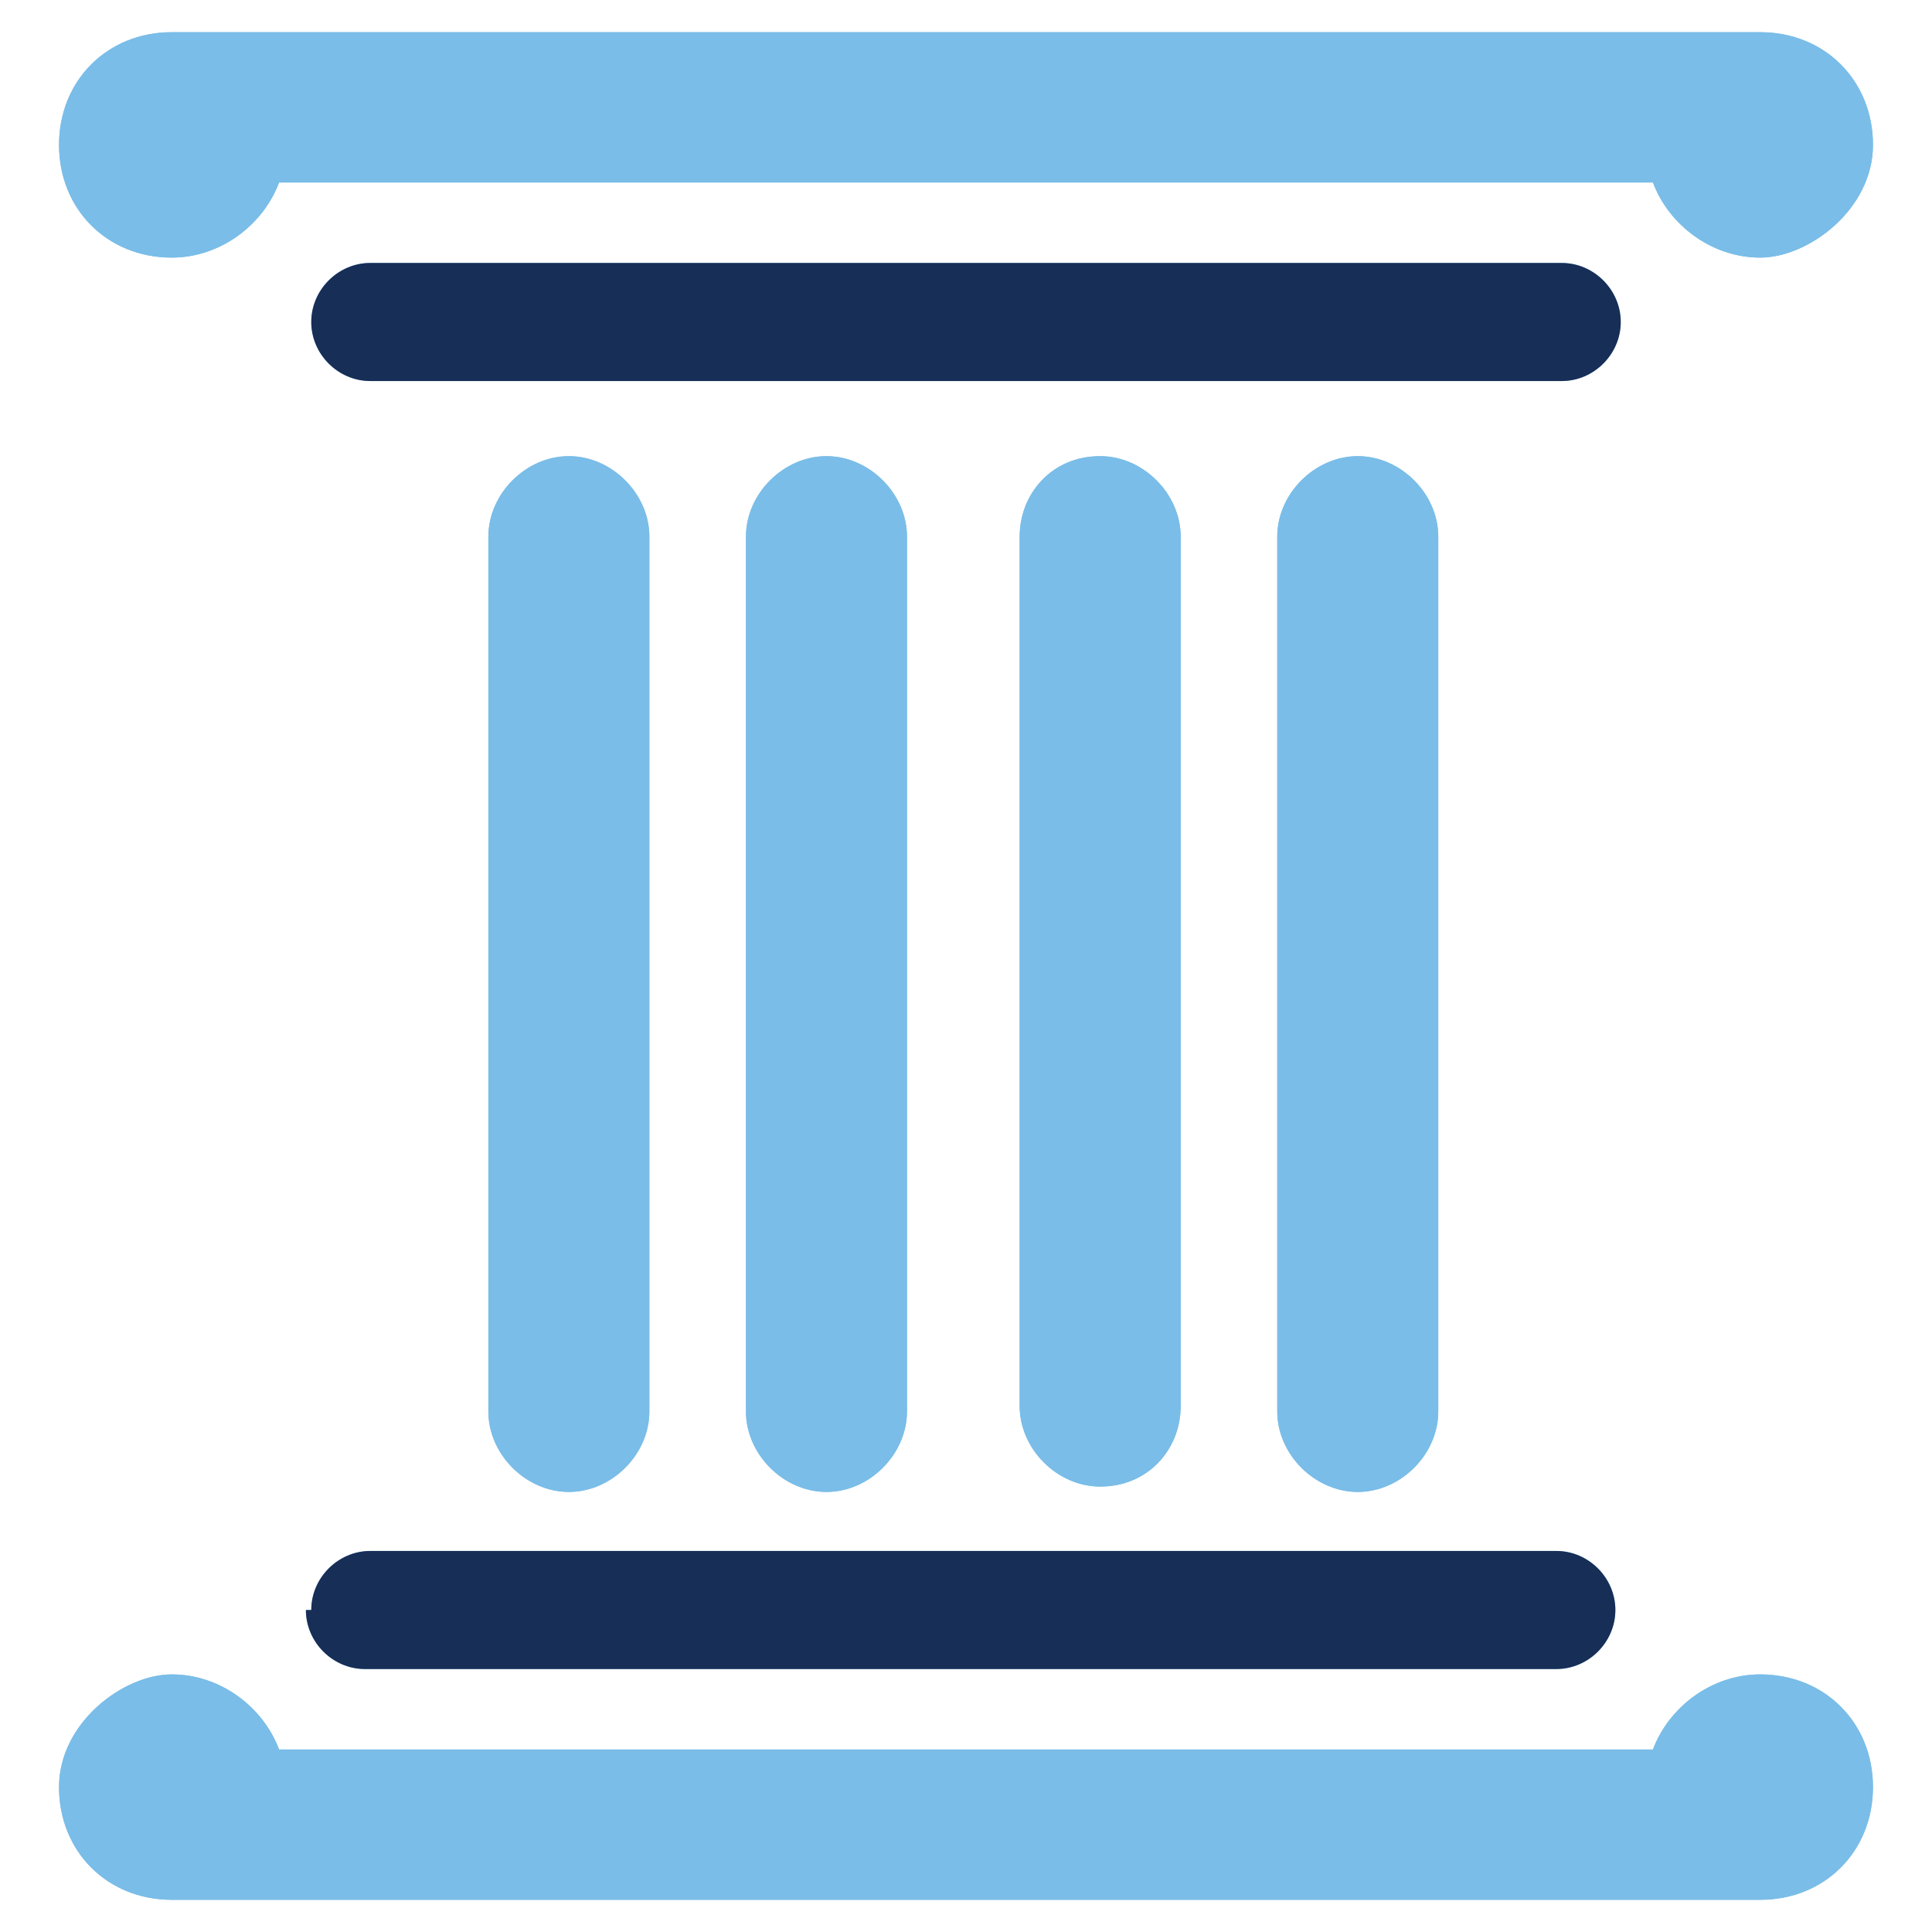 <?xml version="1.0" encoding="UTF-8"?>
<svg xmlns="http://www.w3.org/2000/svg" version="1.1" viewBox="0 0 36 36">
  <defs>
    <style>
      .cls-1 {
        fill: #7abde8;
      }

      .cls-2 {
        fill: #172e57;
      }
    </style>
  </defs>
  <!-- Generator: Adobe Illustrator 28.7.7, SVG Export Plug-In . SVG Version: 1.2.0 Build 194)  -->
  <g>
    <g id="Layer_1">
      <g>
        <path class="cls-1" d="M12.1,26.3V10c0-.8-.7-1.5-1.5-1.5s-1.5.7-1.5,1.5v16.3c0,.8.7,1.5,1.5,1.5s1.5-.7,1.5-1.5Z"/>
        <path class="cls-1" d="M16.9,26.3V10c0-.8-.7-1.5-1.5-1.5s-1.5.7-1.5,1.5v16.3c0,.8.7,1.5,1.5,1.5s1.5-.7,1.5-1.5Z"/>
        <path class="cls-1" d="M20.5,8.5h0c.8,0,1.5.7,1.5,1.5v16.2c0,.8-.6,1.5-1.5,1.5h0c-.8,0-1.5-.7-1.5-1.5V10c0-.8.6-1.5,1.5-1.5Z"/>
        <path class="cls-1" d="M26.8,26.3V10c0-.8-.7-1.5-1.5-1.5s-1.5.7-1.5,1.5v16.3c0,.8.7,1.5,1.5,1.5s1.5-.7,1.5-1.5Z"/>
        <path class="cls-1" d="M5.7,30c0,.6.5,1.1,1.1,1.1h22.2c.6,0,1.1-.5,1.1-1.1s-.5-1.1-1.1-1.1H6.9c-.6,0-1.1.5-1.1,1.1h-.1Z"/>
        <path class="cls-1" d="M6.9,4.9h22.2c.6,0,1.1.5,1.1,1.1h0c0,.6-.5,1.1-1.1,1.1H6.9c-.6,0-1.1-.5-1.1-1.1h0c0-.6.5-1.1,1.1-1.1Z"/>
        <path class="cls-1" d="M3.2,4.8c.9,0,1.7-.6,2-1.4h25.6c.3.8,1.1,1.4,2,1.4s2.1-.9,2.1-2.1-.9-2.1-2.1-2.1H3.2c-1.2,0-2.1.9-2.1,2.1s.9,2.1,2.1,2.1h0Z"/>
        <path class="cls-1" d="M32.8,31.2c-.9,0-1.7.6-2,1.4H5.2c-.3-.8-1.1-1.4-2-1.4s-2.1.9-2.1,2.1.9,2.1,2.1,2.1h29.6c1.2,0,2.1-.9,2.1-2.1s-.9-2.1-2.1-2.1h0Z"/>
      </g>
      <path class="cls-1" d="M12.1,26.3V10c0-.8-.7-1.5-1.5-1.5s-1.5.7-1.5,1.5v16.3c0,.8.7,1.5,1.5,1.5s1.5-.7,1.5-1.5Z"/>
      <path class="cls-1" d="M16.9,26.3V10c0-.8-.7-1.5-1.5-1.5s-1.5.7-1.5,1.5v16.3c0,.8.7,1.5,1.5,1.5s1.5-.7,1.5-1.5Z"/>
      <path class="cls-1" d="M20.5,8.5h0c.8,0,1.5.7,1.5,1.5v16.2c0,.8-.6,1.5-1.5,1.5h0c-.8,0-1.5-.7-1.5-1.5V10c0-.8.6-1.5,1.5-1.5Z"/>
      <path class="cls-1" d="M26.8,26.3V10c0-.8-.7-1.5-1.5-1.5s-1.5.7-1.5,1.5v16.3c0,.8.7,1.5,1.5,1.5s1.5-.7,1.5-1.5Z"/>
      <path class="cls-2" d="M5.7,30c0,.6.5,1.1,1.1,1.1h22.2c.6,0,1.1-.5,1.1-1.1s-.5-1.1-1.1-1.1H6.9c-.6,0-1.1.5-1.1,1.1h-.1Z"/>
      <path class="cls-2" d="M6.9,4.9h22.2c.6,0,1.1.5,1.1,1.1h0c0,.6-.5,1.1-1.1,1.1H6.9c-.6,0-1.1-.5-1.1-1.1h0c0-.6.5-1.1,1.1-1.1Z"/>
      <path class="cls-1" d="M3.2,4.8c.9,0,1.7-.6,2-1.4h25.6c.3.8,1.1,1.4,2,1.4s2.1-.9,2.1-2.1-.9-2.1-2.1-2.1H3.2c-1.2,0-2.1.9-2.1,2.1s.9,2.1,2.1,2.1h0Z"/>
      <path class="cls-1" d="M32.8,31.2c-.9,0-1.7.6-2,1.4H5.2c-.3-.8-1.1-1.4-2-1.4s-2.1.9-2.1,2.1.9,2.1,2.1,2.1h29.6c1.2,0,2.1-.9,2.1-2.1s-.9-2.1-2.1-2.1h0Z"/>
    </g>
  </g>
</svg>